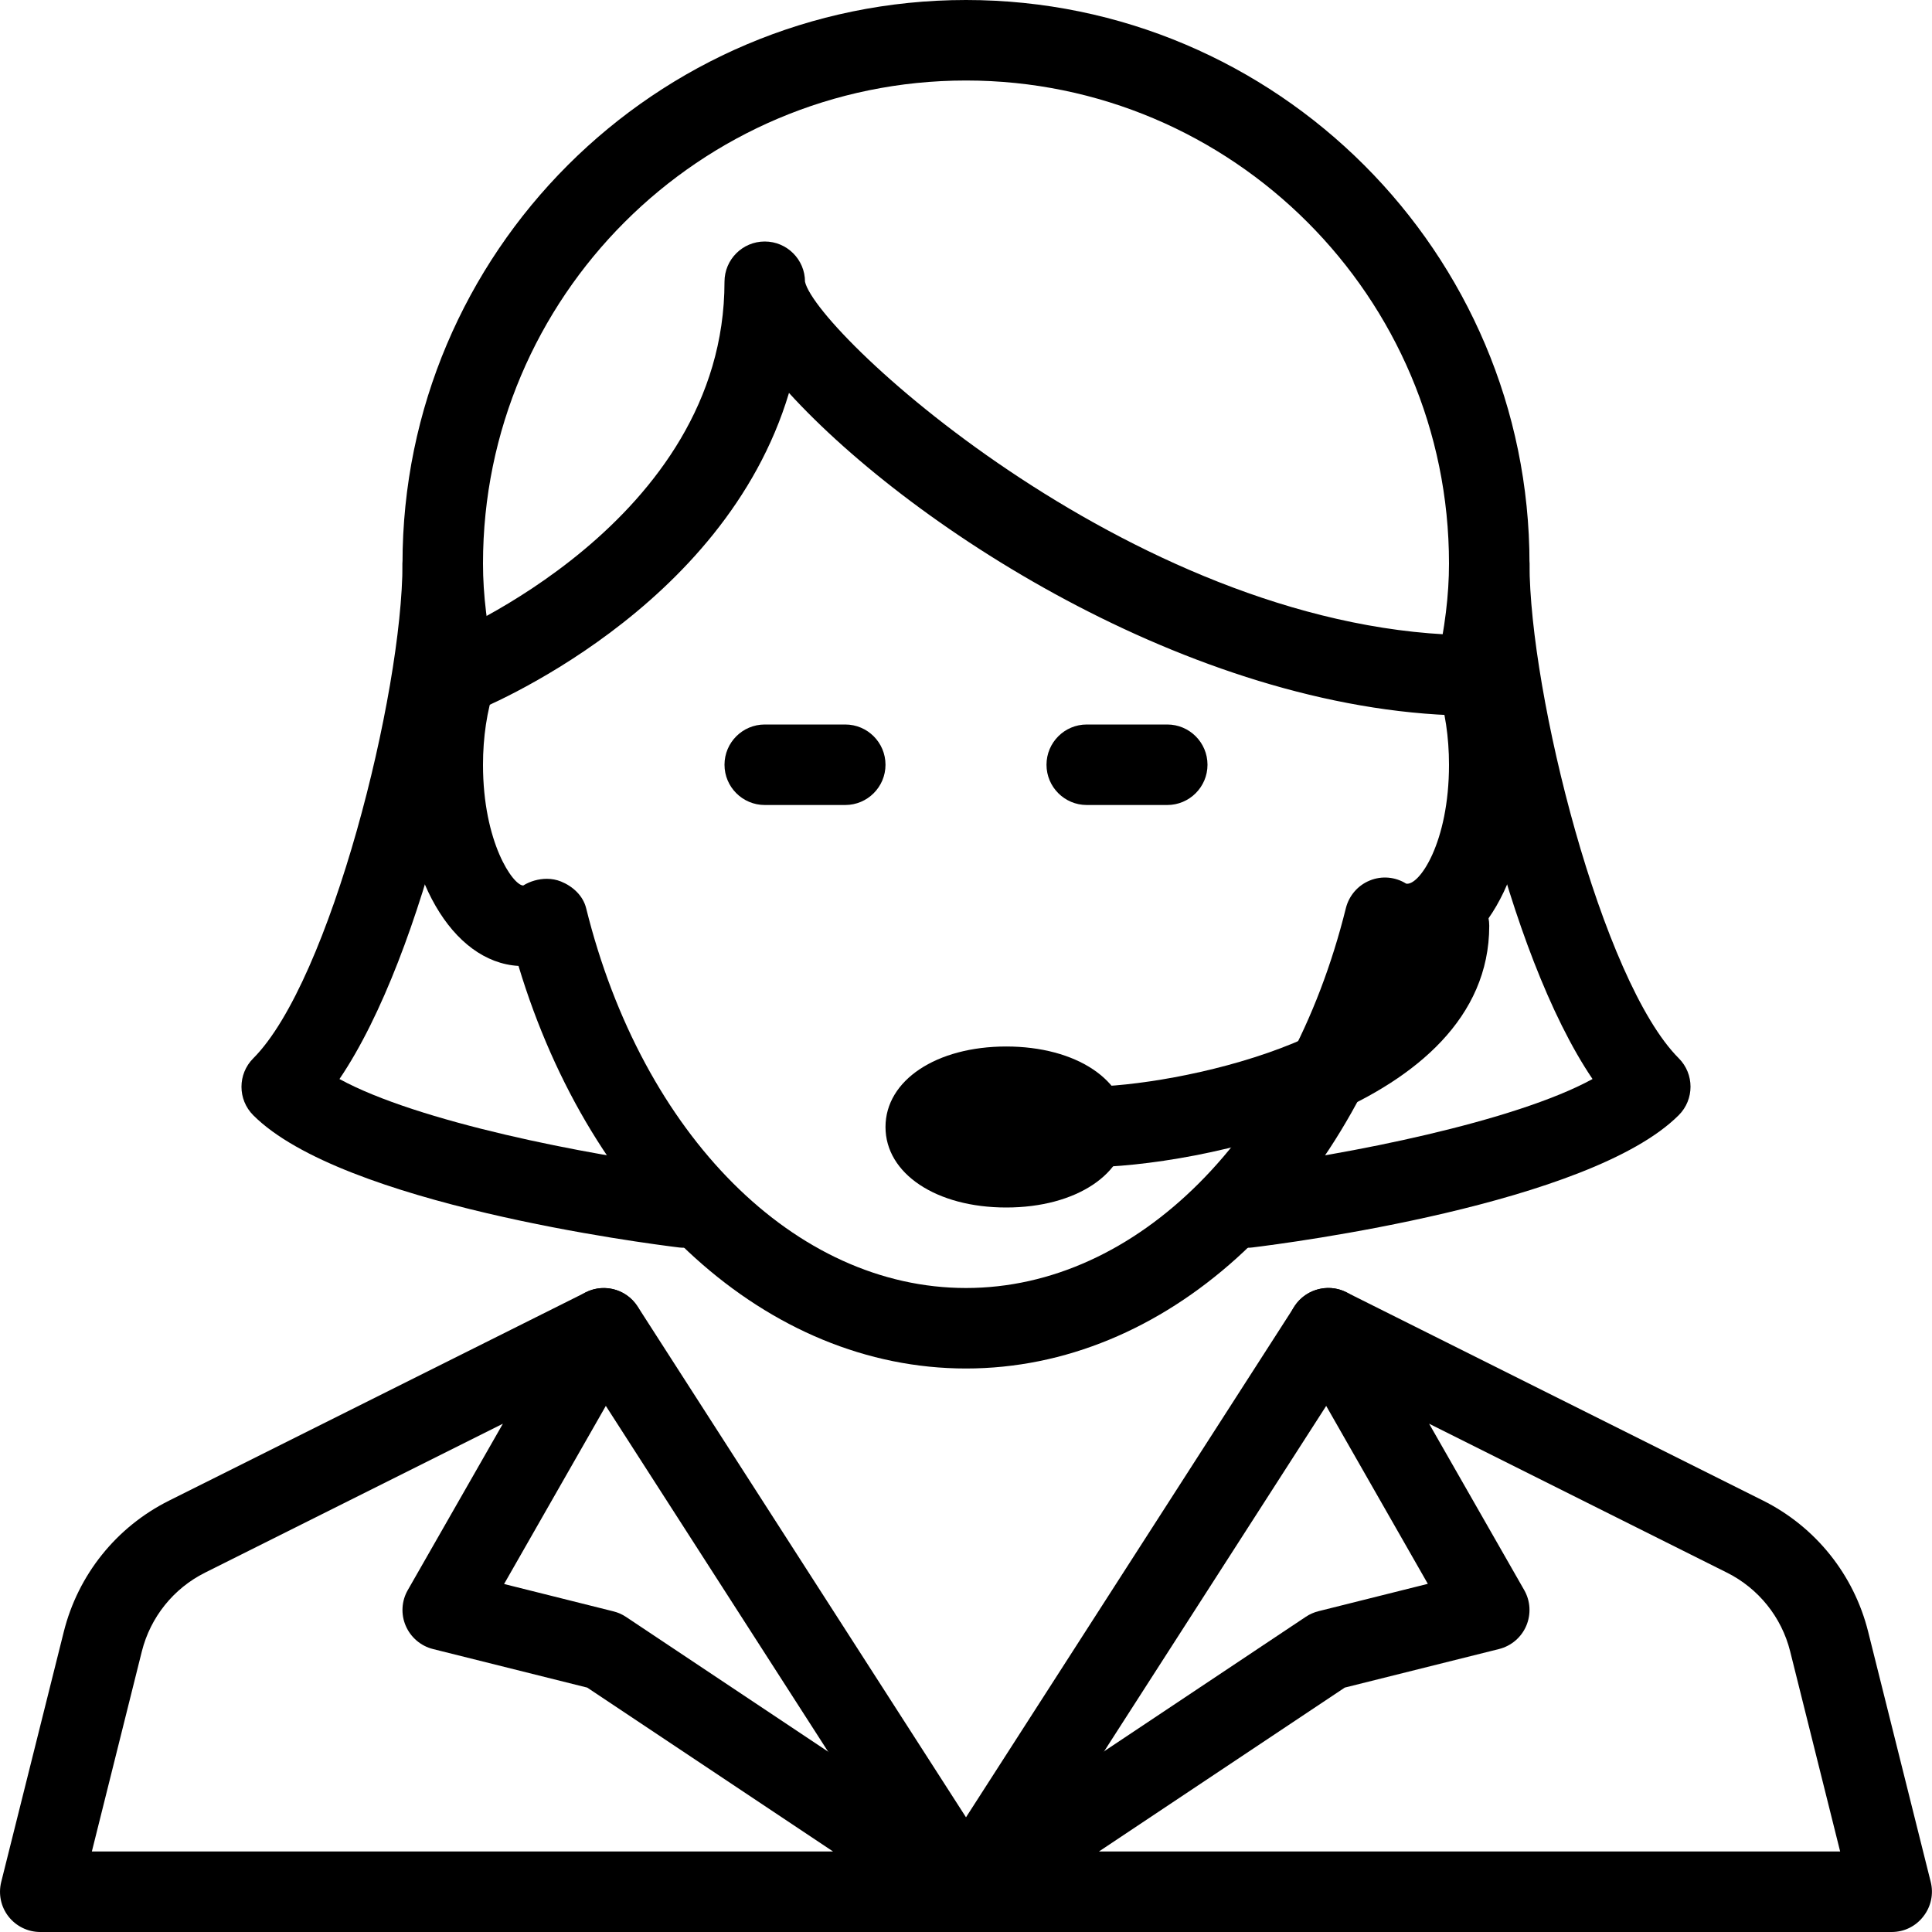 <?xml version="1.0" encoding="iso-8859-1"?>
<!-- Generator: Adobe Illustrator 19.0.0, SVG Export Plug-In . SVG Version: 6.00 Build 0)  -->
<svg version="1.1" id="Layer_1" xmlns="http://www.w3.org/2000/svg" xmlns:xlink="http://www.w3.org/1999/xlink" x="0px" y="0px"
	 viewBox="0 0 24 24" style="enable-background:new 0 0 24 24;" xml:space="preserve">
<g>
	<g>
		<g>
			<path d="M12,17c-2.463,0-4.651-1.99-5.559-5.001C5.616,11.951,5,10.893,5,9.5c0-0.396,0.052-0.785,0.152-1.132
				C5.048,7.865,5,7.428,5,7c0-3.86,3.14-7,7-7s7,3.14,7,7c0,0.428-0.048,0.865-0.152,1.368C18.948,8.715,19,9.104,19,9.5
				c0,1.393-0.616,2.451-1.441,2.499C16.651,15.01,14.463,17,12,17z M6.793,10.917c0.061,0,0.12,0.011,0.175,0.033
				c0.148,0.06,0.274,0.176,0.313,0.331C7.981,14.104,9.877,16,12,16s4.019-1.896,4.719-4.719c0.039-0.155,0.149-0.283,0.297-0.343
				c0.149-0.061,0.316-0.046,0.452,0.039C17.629,11.007,18,10.467,18,9.5c0-0.342-0.049-0.671-0.143-0.951
				c-0.029-0.085-0.034-0.177-0.014-0.266C17.95,7.798,18,7.39,18,7c0-3.309-2.691-6-6-6S6,3.691,6,7c0,0.39,0.05,0.798,0.157,1.284
				c0.02,0.088,0.015,0.18-0.014,0.266C6.049,8.829,6,9.158,6,9.5C6,10.468,6.375,11,6.5,11C6.585,10.947,6.69,10.917,6.793,10.917z
				"/>
		</g>
		<g>
			<path d="M5.669,8.891c-0.199,0-0.387-0.12-0.465-0.315c-0.102-0.256,0.023-0.547,0.28-0.649C5.519,7.913,9,6.488,9,3.5
				C9,3.224,9.224,3,9.5,3S10,3.224,10,3.5c0.151,0.658,4.214,4.391,8.332,4.391c0.276,0,0.5,0.224,0.5,0.5s-0.224,0.5-0.5,0.5
				c-3.38,0-6.972-2.3-8.531-4.01C8.992,7.582,5.999,8.798,5.853,8.856C5.792,8.88,5.73,8.891,5.669,8.891z"/>
		</g>
		<g>
			<path d="M10.5,10h-1C9.224,10,9,9.776,9,9.5S9.224,9,9.5,9h1C10.776,9,11,9.224,11,9.5S10.776,10,10.5,10z"/>
		</g>
		<g>
			<path d="M14.5,10h-1C13.224,10,13,9.776,13,9.5S13.224,9,13.5,9h1C14.776,9,15,9.224,15,9.5S14.776,10,14.5,10z"/>
		</g>
	</g>
	<g>
		<path d="M8.5,15.5c-0.02,0-0.041-0.001-0.061-0.003c-0.425-0.052-4.188-0.537-5.293-1.643c-0.195-0.195-0.195-0.512,0-0.707
			C4.102,12.19,5,8.615,5,7c0-0.276,0.224-0.5,0.5-0.5S6,6.724,6,7c0,1.489-0.718,4.833-1.783,6.404
			c0.967,0.53,3.068,0.944,4.343,1.1c0.274,0.034,0.469,0.283,0.436,0.557C8.965,15.314,8.75,15.5,8.5,15.5z"/>
	</g>
	<g>
		<path d="M15.5,15.5c-0.25,0-0.465-0.186-0.496-0.439c-0.034-0.274,0.162-0.523,0.436-0.557c1.275-0.155,3.376-0.57,4.343-1.1
			C18.718,11.833,18,8.489,18,7c0-0.276,0.224-0.5,0.5-0.5S19,6.724,19,7c0,1.615,0.898,5.19,1.854,6.146
			c0.195,0.195,0.195,0.512,0,0.707c-1.105,1.106-4.868,1.591-5.293,1.643C15.54,15.499,15.52,15.5,15.5,15.5z"/>
	</g>
	<g>
		<path d="M12,24H0.5c-0.154,0-0.299-0.071-0.394-0.192c-0.095-0.121-0.128-0.279-0.091-0.429l0.777-3.107
			c0.177-0.709,0.653-1.303,1.307-1.63l5.177-2.588c0.197-0.099,0.435-0.057,0.587,0.104c0.151,0.16,0.18,0.4,0.071,0.592
			l-1.672,2.927l1.359,0.34c0.056,0.014,0.108,0.037,0.156,0.069l4.5,3c0.183,0.122,0.265,0.35,0.201,0.561S12.22,24,12,24z
			 M1.141,23h9.208l-3.054-2.036l-1.916-0.479c-0.152-0.038-0.277-0.145-0.339-0.289s-0.052-0.309,0.026-0.444l1.181-2.066
			l-3.7,1.85c-0.392,0.196-0.678,0.553-0.785,0.978L1.141,23z"/>
	</g>
	<g>
		<path d="M23.5,24H12c-0.22,0-0.415-0.144-0.479-0.355s0.018-0.439,0.201-0.561l4.5-3c0.048-0.032,0.101-0.055,0.156-0.069
			l1.359-0.34l-1.672-2.927c-0.109-0.191-0.081-0.432,0.071-0.592c0.152-0.159,0.391-0.202,0.587-0.104l5.177,2.588
			c0.654,0.327,1.13,0.921,1.307,1.63l0.777,3.107c0.038,0.149,0.004,0.308-0.091,0.429C23.799,23.929,23.654,24,23.5,24z
			 M13.651,23h9.208l-0.621-2.486c-0.106-0.425-0.393-0.782-0.785-0.978l-3.7-1.85l1.181,2.066c0.078,0.136,0.087,0.3,0.026,0.444
			s-0.187,0.251-0.339,0.289l-1.916,0.479L13.651,23z"/>
	</g>
	<g>
		<path d="M12,24c-0.17,0-0.329-0.086-0.42-0.229l-4.5-7c-0.149-0.232-0.082-0.542,0.15-0.691c0.234-0.15,0.542-0.082,0.691,0.15
			L12,22.575l4.08-6.346c0.149-0.231,0.458-0.3,0.691-0.15c0.232,0.149,0.299,0.458,0.15,0.691l-4.5,7C12.329,23.914,12.17,24,12,24
			z"/>
	</g>
	<g>
		<path d="M12.5,15c-0.869,0-1.5-0.42-1.5-1s0.631-1,1.5-1s1.5,0.42,1.5,1S13.369,15,12.5,15z"/>
	</g>
	<g>
		<path d="M13.5,14.5c-0.276,0-0.5-0.224-0.5-0.5s0.224-0.5,0.5-0.5c1.102,0,4-0.615,4-2c0-0.276,0.224-0.5,0.5-0.5
			s0.5,0.224,0.5,0.5C18.5,13.789,14.835,14.5,13.5,14.5z"/>
	</g>
</g>
<g>
</g>
<g>
</g>
<g>
</g>
<g>
</g>
<g>
</g>
<g>
</g>
<g>
</g>
<g>
</g>
<g>
</g>
<g>
</g>
<g>
</g>
<g>
</g>
<g>
</g>
<g>
</g>
<g>
</g>
</svg>
